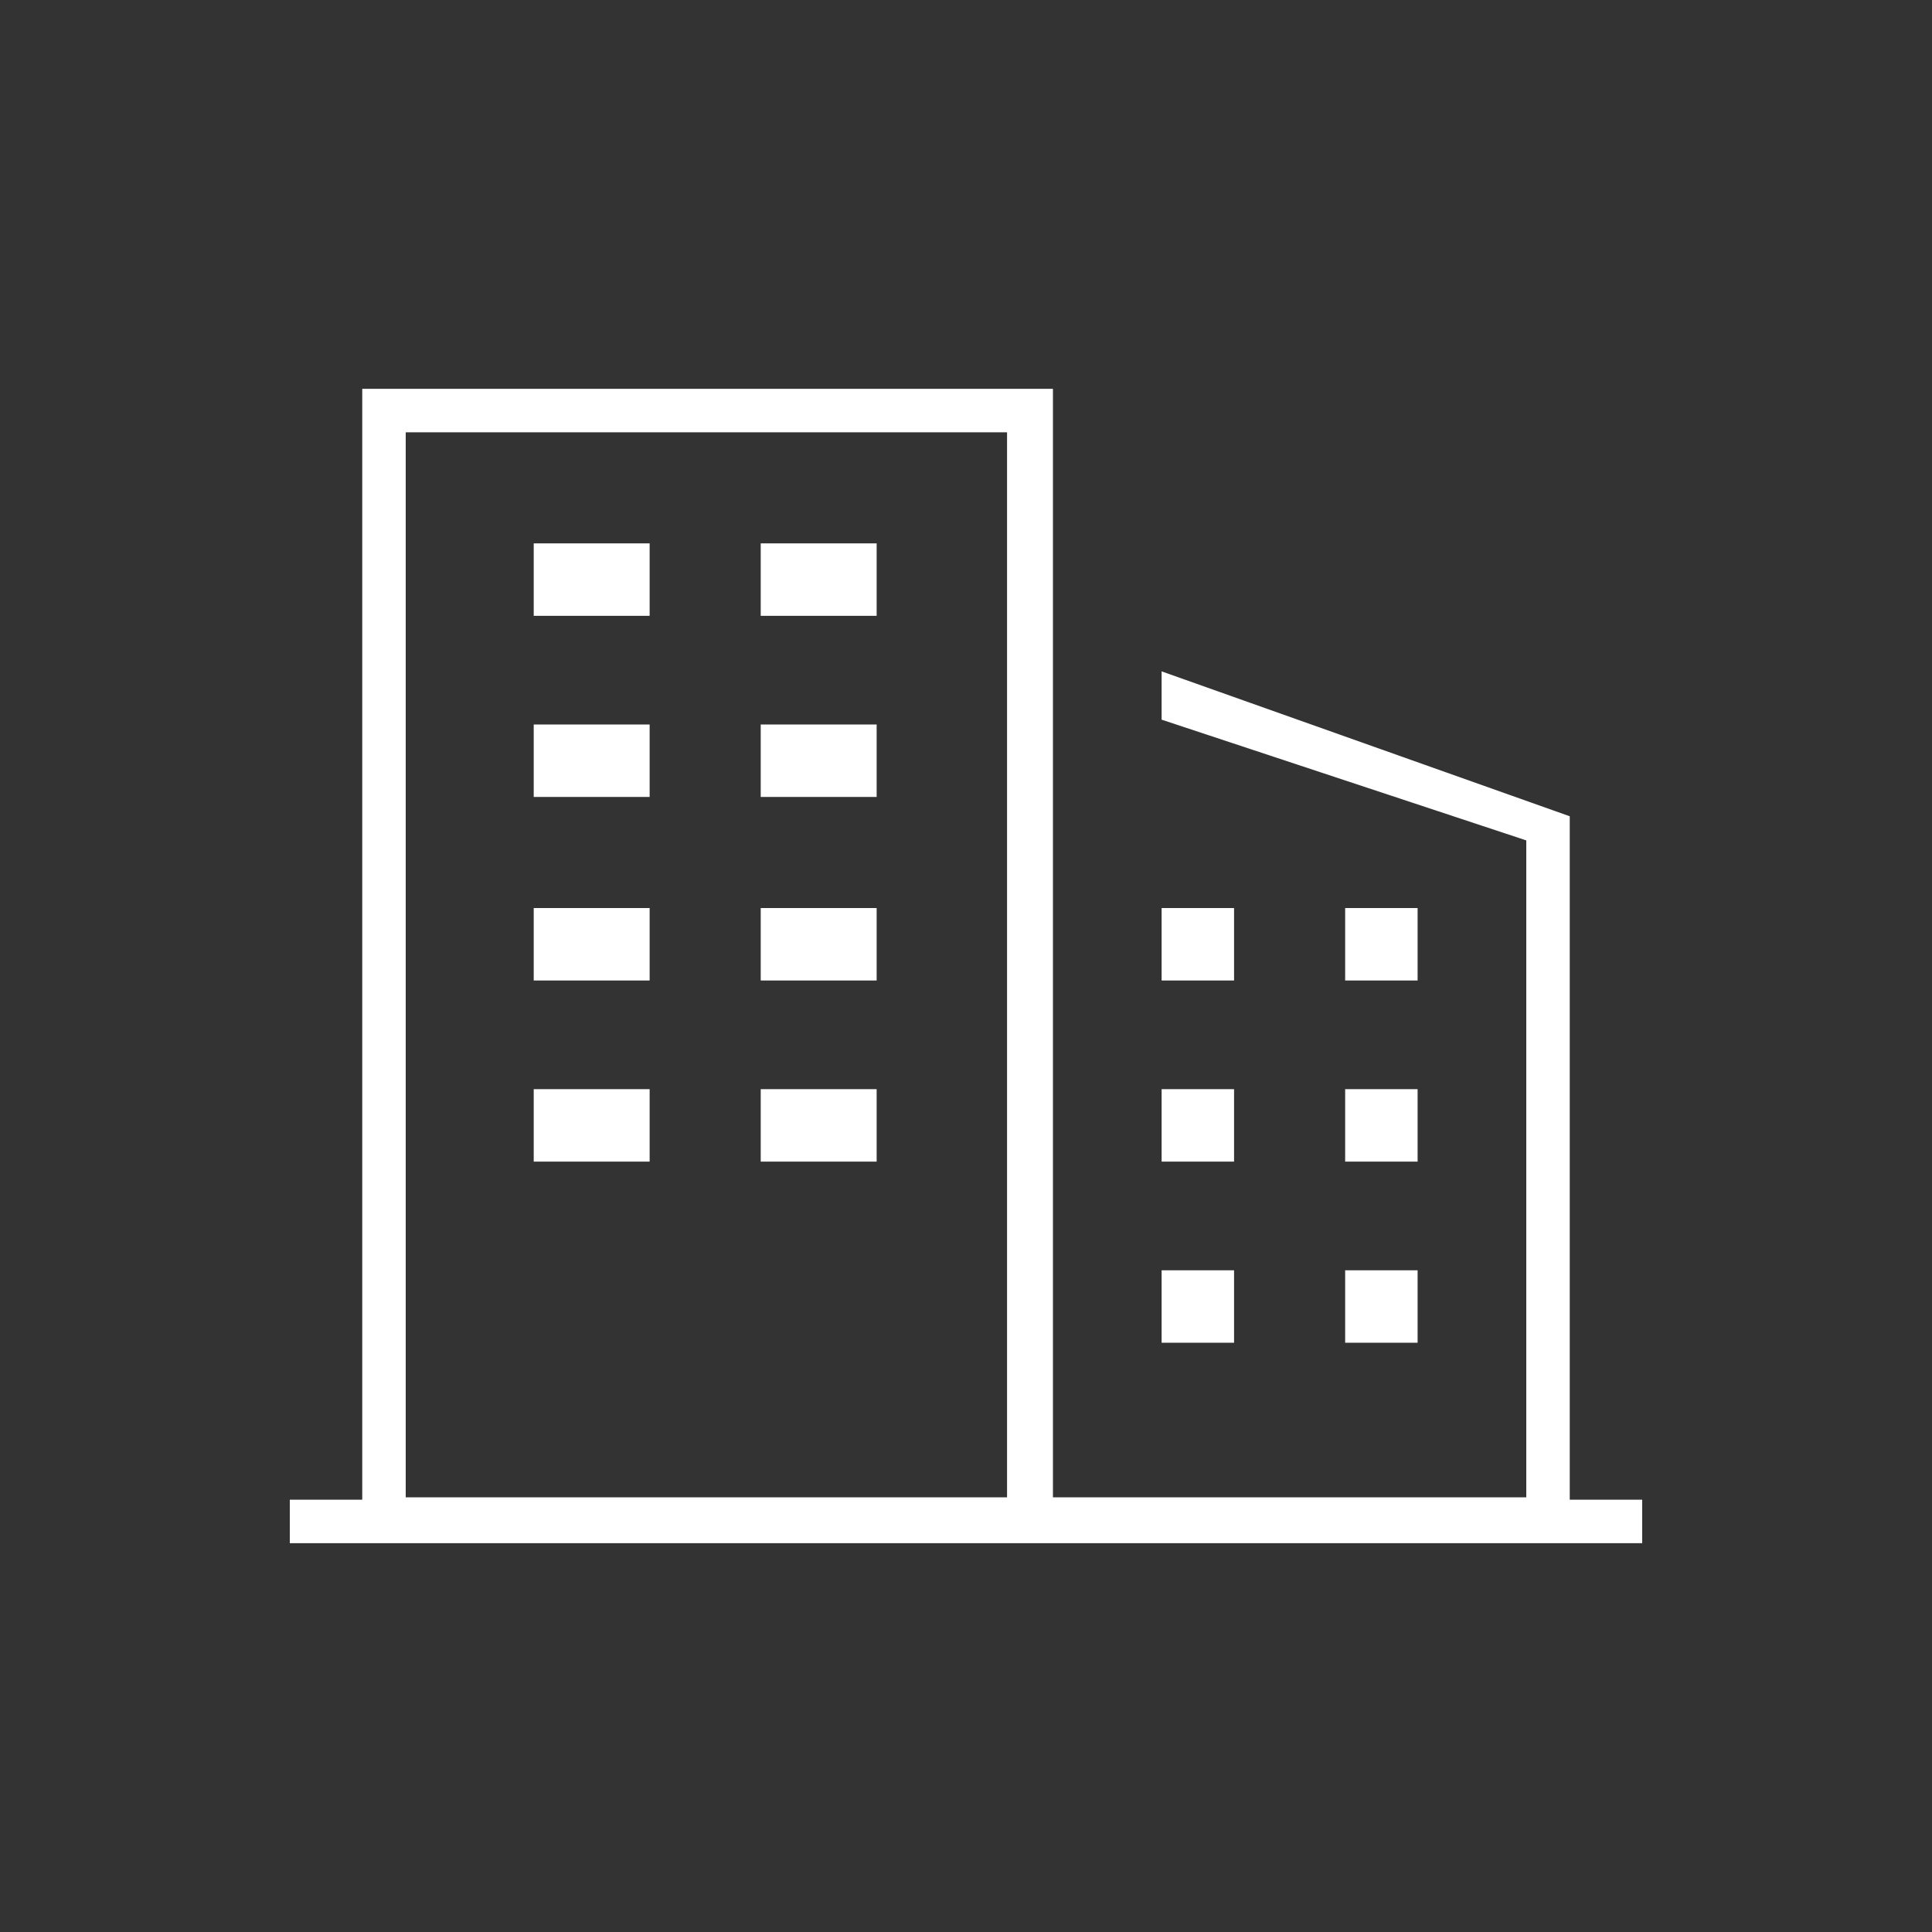 <?xml version="1.0" encoding="utf-8"?>
<!-- Generator: Adobe Illustrator 23.0.2, SVG Export Plug-In . SVG Version: 6.00 Build 0)  -->
<svg version="1.1" id="レイヤー_1" xmlns="http://www.w3.org/2000/svg" xmlns:xlink="http://www.w3.org/1999/xlink" x="0px"
	 y="0px" viewBox="0 0 80 80" style="enable-background:new 0 0 80 80;" xml:space="preserve">
<rect x="0" y="0" width="80" height="80" fill="#333333" stroke="none"/>
<style type="text/css">
	.st0{fill:#ffffff;}
</style>
<g>
	<path class="st0" d="M65.4,62.1H65v-0.4V33.8l-16.9-6v2l14.8,4.9l0.3,0.1v0.3v26.5v0.4h-0.4H44h-0.4v-0.4V28.9l0-4l0-8.8H15v45.6
		v0.4h-0.4H12v1.8h2.6h26.7H44h21.5H68v-1.8H65.4z M41.7,18.3v5.3v38v0.4h-0.4H17.2h-0.4v-0.4V18.3v-0.4h0.4h24.1h0.4V18.3z"/>
	<rect x="31.5" y="22.5" class="st0" width="4.8" height="3"/>
	<rect x="22.1" y="22.5" class="st0" width="4.8" height="3"/>
	<rect x="31.5" y="30" class="st0" width="4.8" height="3"/>
	<rect x="22.1" y="30" class="st0" width="4.8" height="3"/>
	<rect x="31.5" y="37.6" class="st0" width="4.8" height="3"/>
	<rect x="22.1" y="37.6" class="st0" width="4.8" height="3"/>
	<rect x="31.5" y="45.1" class="st0" width="4.8" height="3"/>
	<rect x="22.1" y="45.1" class="st0" width="4.8" height="3"/>
	<rect x="55.7" y="37.6" class="st0" width="3" height="3"/>
	<rect x="48.1" y="37.6" class="st0" width="3" height="3"/>
	<rect x="55.7" y="45.1" class="st0" width="3" height="3"/>
	<rect x="48.1" y="45.1" class="st0" width="3" height="3"/>
	<rect x="55.7" y="52.6" class="st0" width="3" height="3"/>
	<rect x="48.1" y="52.6" class="st0" width="3" height="3"/>
</g>
</svg>
